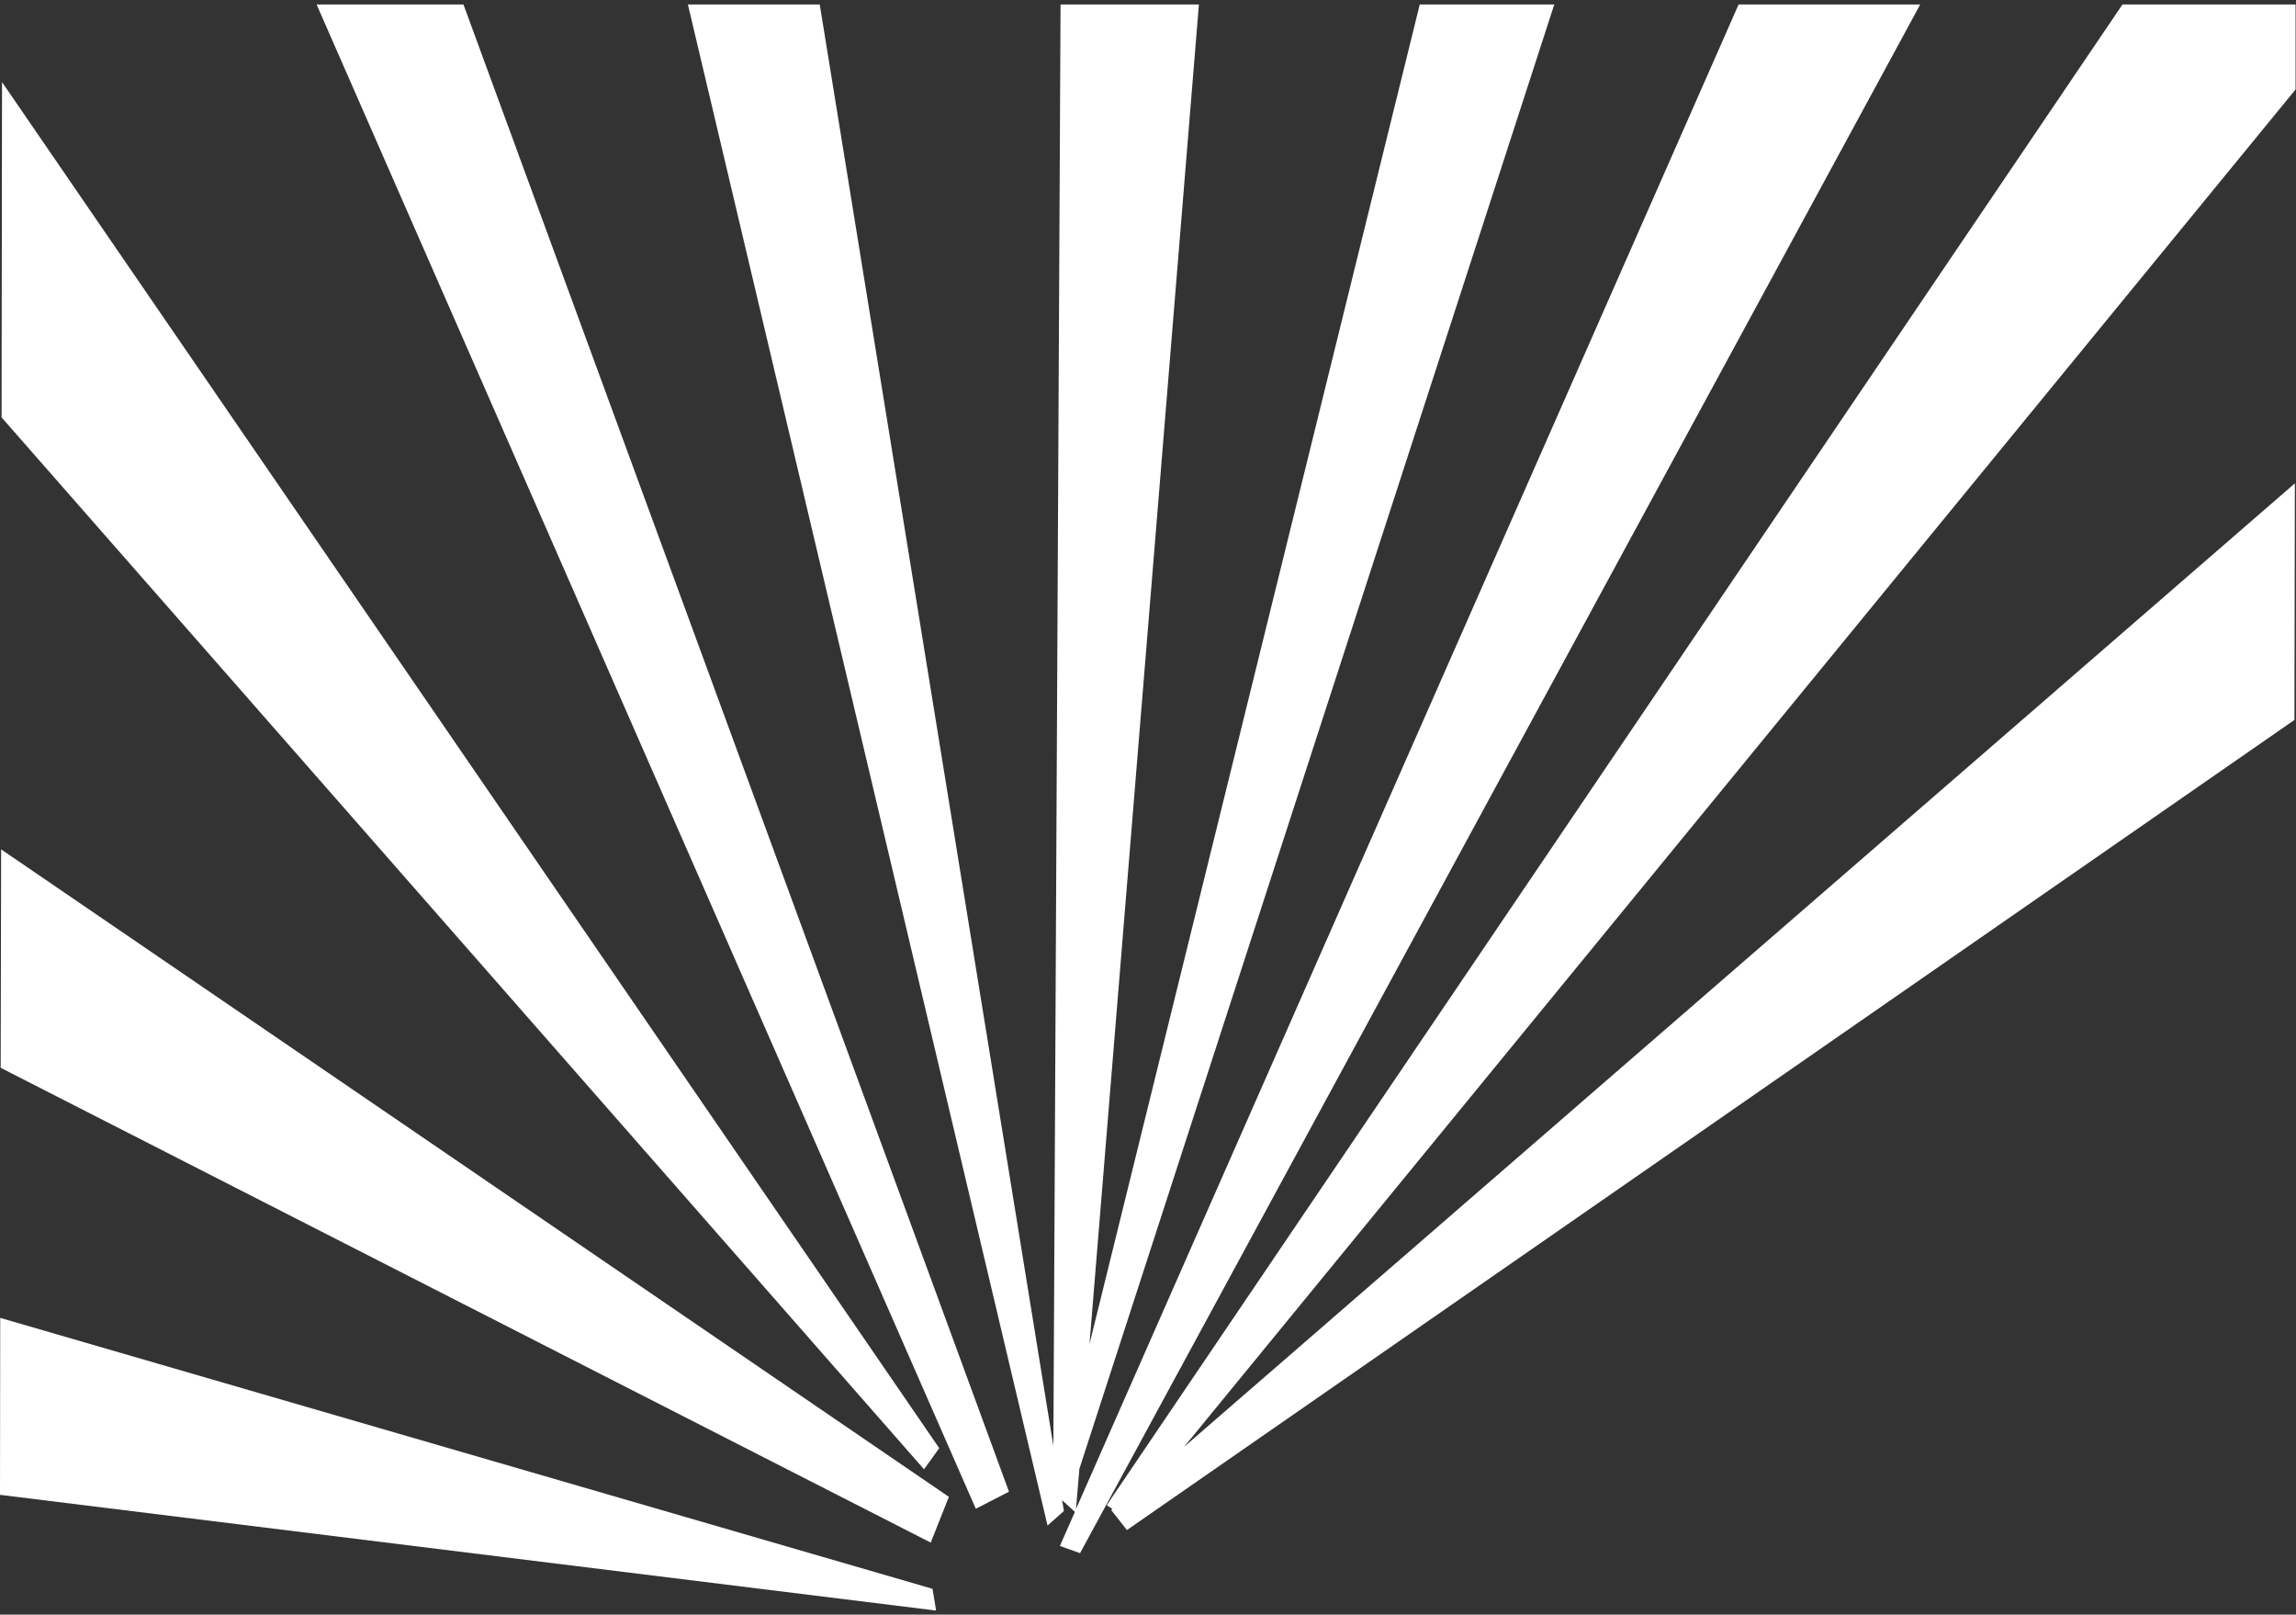 <?xml version="1.0" encoding="utf-8"?>
<!-- Generator: Adobe Illustrator 22.0.1, SVG Export Plug-In . SVG Version: 6.00 Build 0)  -->
<svg version="1.1" id="圖層_1" xmlns="http://www.w3.org/2000/svg" xmlns:xlink="http://www.w3.org/1999/xlink" x="0px" y="0px"
	 viewBox="0 0 1024 719.9" style="enable-background:new 0 0 1024 719.9;" xml:space="preserve">
<rect x="0" y="0" width="1024" height="719.9" fill="#333333" stroke="none"/>
<style type="text/css">
	.st0{fill:#FFFFFF;}
</style>
<polygon class="st0" points="418.9,645.7 0.9,36.6 0.7,186.1 412.1,655.1 "/>
<polygon class="st0" points="0.3,476.1 415.1,687.8 423.2,667.4 0.5,378.7 "/>
<polygon class="st0" points="0.1,587.6 0,666.5 417.5,718.1 415.9,708.4 "/>
<polygon class="st0" points="495.6,673.3 502.6,682.2 1023.3,321 1023.5,215.5 528.1,645.1 1023.8,39.9 1023.8,2 946.6,2 
	493.6,671.1 496.1,672.8 "/>
<polygon class="st0" points="775.4,2 479.9,672.8 481.4,654.9 693.2,2 633.2,2 485.9,599.3 534.7,2 473,2 469.8,644.7 365.6,2 
	306.8,2 467.2,680.2 474.5,673.7 473.7,668.9 479.4,674.1 472.7,689.3 481.7,692.5 856.4,2 "/>
<polygon class="st0" points="435.2,672.7 450,665.1 206.7,2 141.2,2 "/>
</svg>
